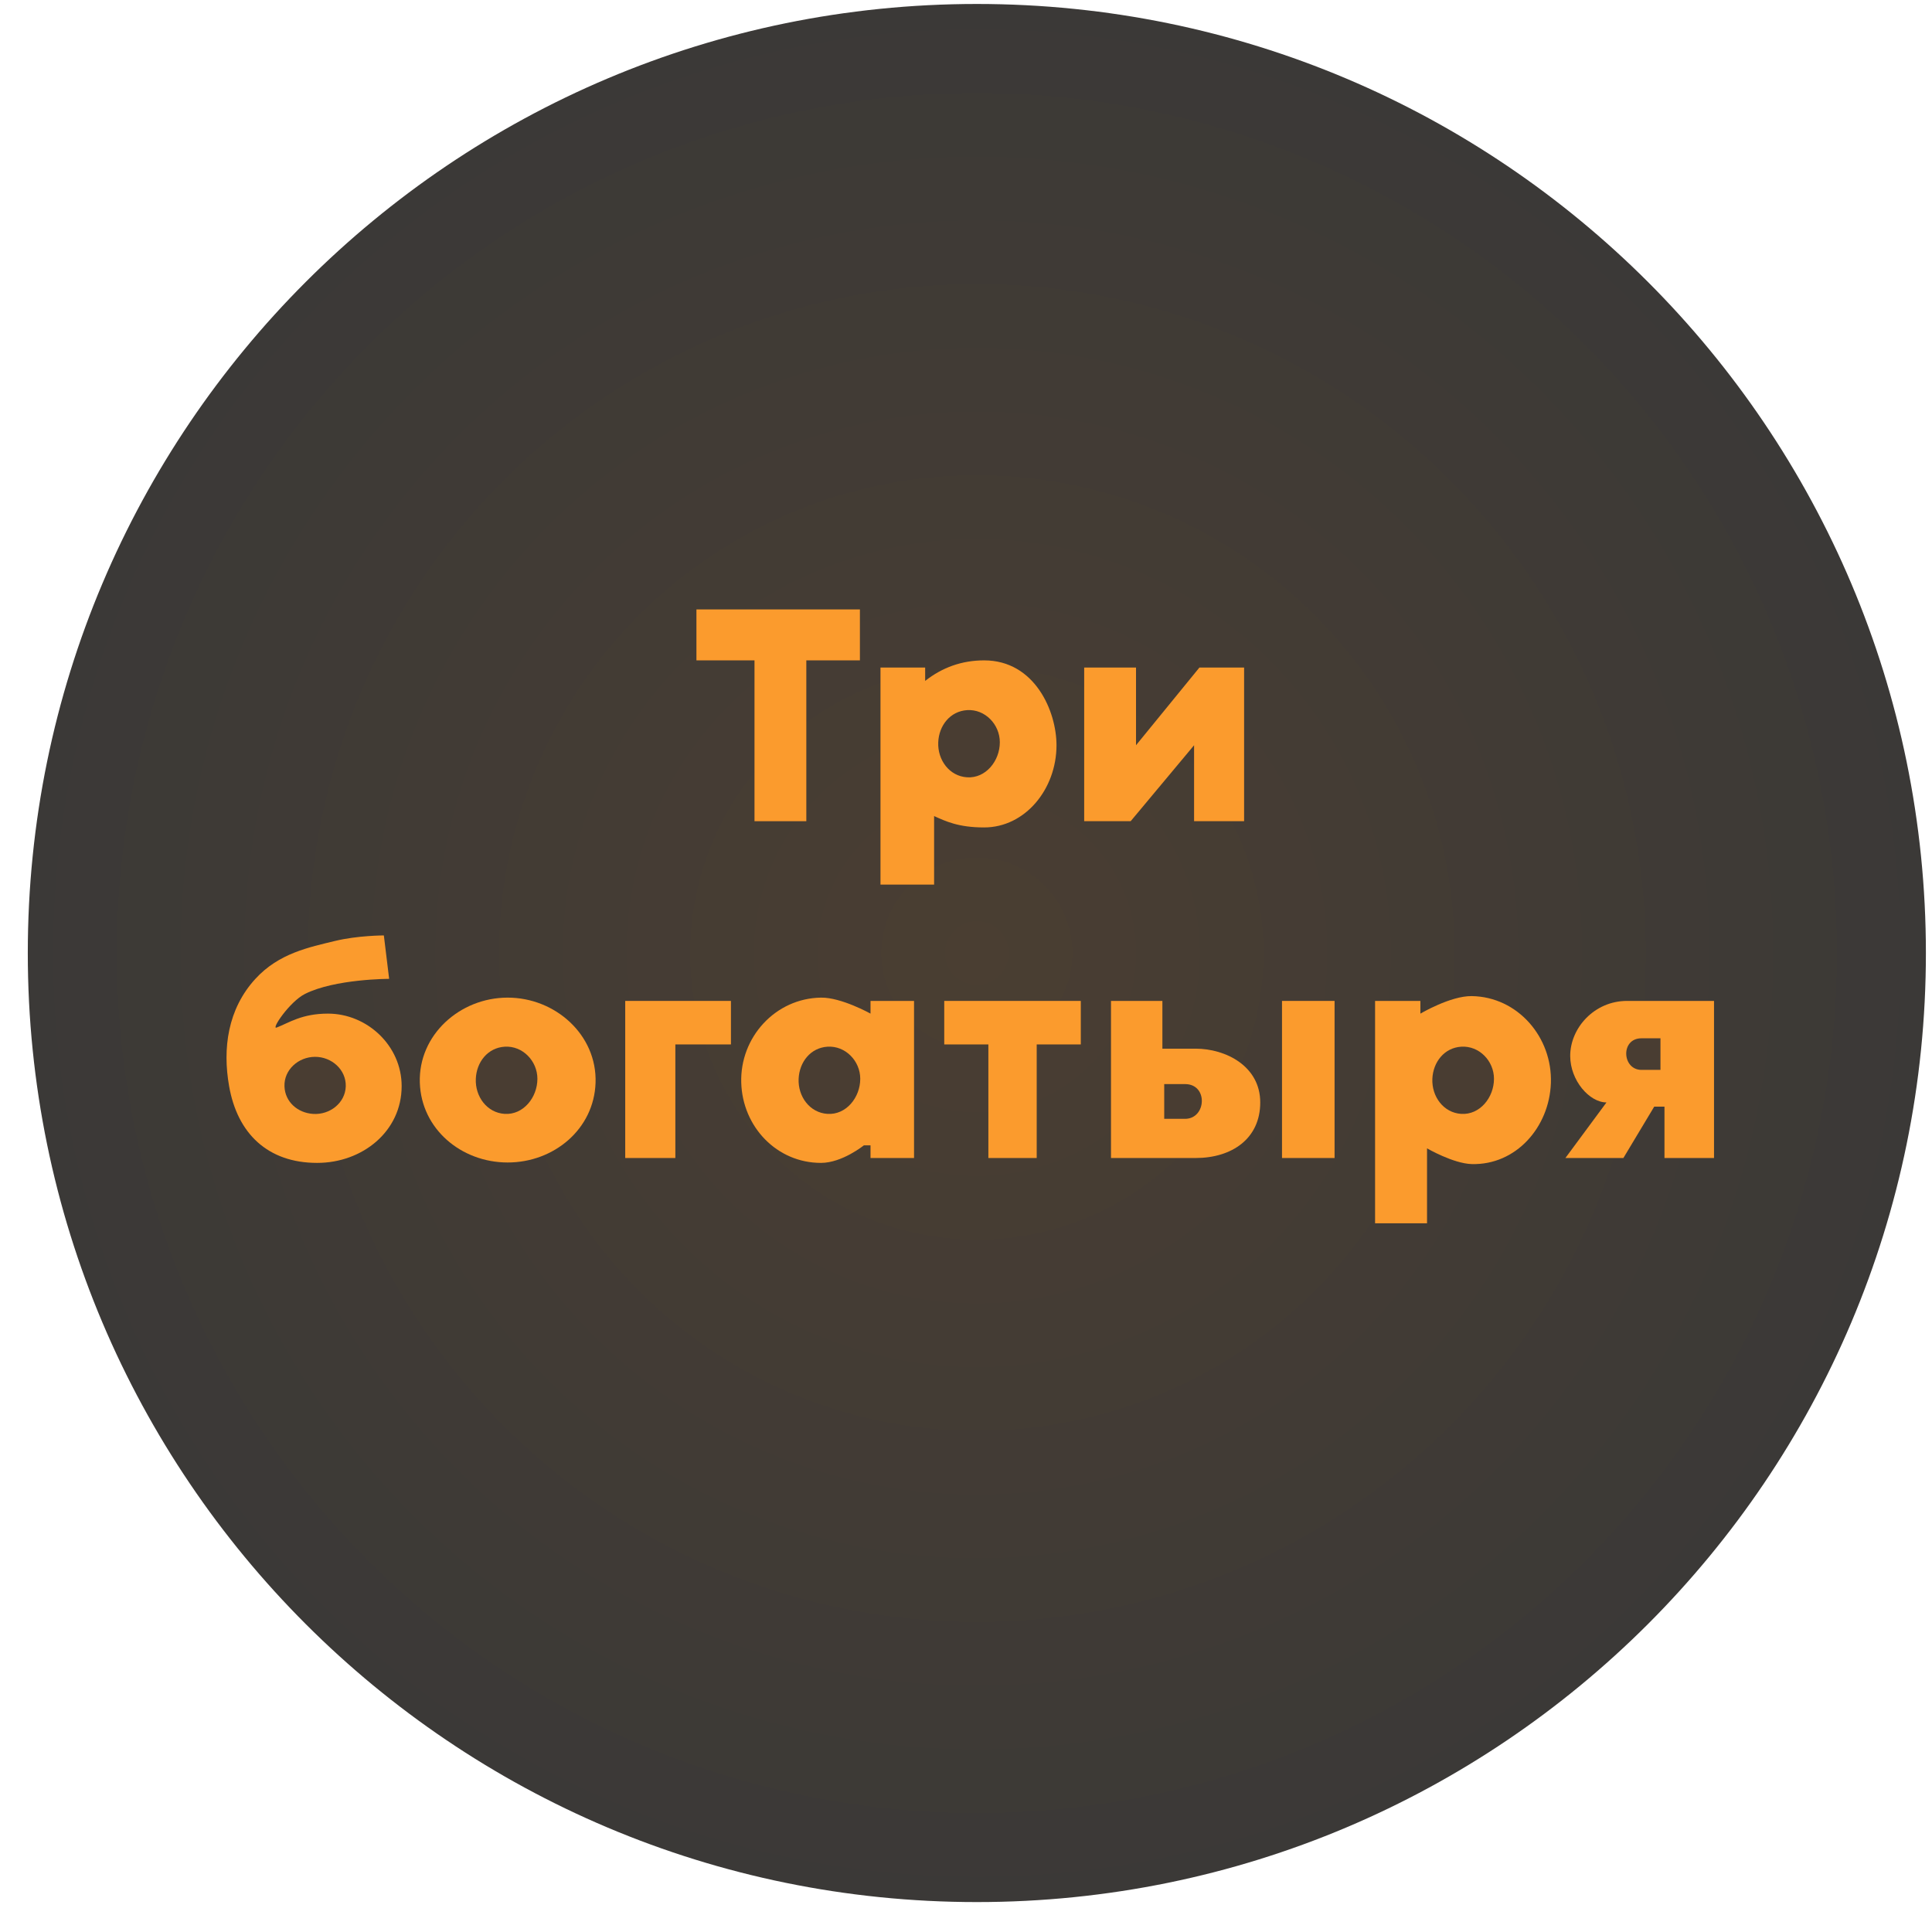 <svg width="57" height="57" viewBox="0 0 57 57" fill="none" xmlns="http://www.w3.org/2000/svg">
<g clip-path="url(#clip0_2930_6)">
<path d="M56.82 28.117C56.82 12.653 44.284 0.117 28.82 0.117C13.356 0.117 0.82 12.653 0.82 28.117C0.82 43.581 13.356 56.117 28.82 56.117C44.284 56.117 56.82 43.581 56.82 28.117Z" fill="url(#paint0_radial_2930_6)"/>
<path d="M22.26 24.228H23.789V19.483H25.37V17.98H20.547V19.483H22.26V24.228Z" fill="#FB9B2D"/>
<path d="M25.977 19.694V26.099H27.559V24.077C27.901 24.228 28.27 24.412 29.035 24.412C30.247 24.412 31.17 23.279 31.17 21.987C31.17 20.985 30.531 19.483 29.035 19.483C28.376 19.483 27.796 19.694 27.295 20.089V19.694H25.977Z" fill="#FB9B2D"/>
<path d="M31.987 19.694V24.228H33.358L35.229 21.987V24.228H36.705V19.694H35.387L33.516 21.987V19.694H31.987Z" fill="#FB9B2D"/>
<path d="M27.681 21.899C27.658 22.421 28.009 22.9 28.532 22.933C29.084 22.968 29.498 22.448 29.498 21.899C29.498 21.37 29.059 20.917 28.532 20.951C28.035 20.983 27.702 21.402 27.681 21.899Z" fill="#493D32"/>
<path d="M11.325 27.598L11.481 28.879C11.481 28.879 9.88 28.879 8.996 29.325C8.544 29.553 7.988 30.381 8.161 30.316C8.53 30.175 8.901 29.905 9.677 29.905C10.83 29.905 11.85 30.85 11.85 32.043C11.85 33.379 10.693 34.309 9.357 34.309C7.901 34.309 7.004 33.444 6.759 32.043C6.564 30.935 6.716 29.773 7.535 28.879C8.228 28.122 9.125 27.946 9.88 27.762C10.555 27.598 11.325 27.598 11.325 27.598Z" fill="#FB9B2D"/>
<path d="M12.386 31.944C12.34 30.536 13.566 29.434 14.975 29.433C16.386 29.431 17.617 30.535 17.571 31.944C17.526 33.312 16.343 34.298 14.975 34.297C13.609 34.295 12.431 33.31 12.386 31.944Z" fill="#FB9B2D"/>
<path d="M18.446 29.53V34.165H19.925V30.814H21.565V29.53H18.446Z" fill="#FB9B2D"/>
<path d="M25.683 29.53V29.905C25.683 29.905 24.821 29.424 24.222 29.433C22.878 29.452 21.828 30.601 21.869 31.944C21.908 33.246 22.919 34.309 24.222 34.309C24.846 34.309 25.487 33.791 25.487 33.791H25.683V34.165H26.967V29.53H25.683Z" fill="#FB9B2D"/>
<path d="M27.858 29.53V30.814H29.16V34.165H30.586V30.814H31.887V29.53H27.858Z" fill="#FB9B2D"/>
<path d="M32.778 34.165V29.53H34.294V30.939H35.274C36.165 30.939 37.181 31.456 37.181 32.525C37.181 33.595 36.344 34.165 35.274 34.165H32.778Z" fill="#FB9B2D"/>
<path d="M37.823 34.165V29.53H39.374V34.165H37.823Z" fill="#FB9B2D"/>
<path d="M40.569 36.091V29.53H41.906V29.905C41.906 29.905 42.795 29.379 43.421 29.388C44.776 29.408 45.805 30.601 45.756 31.955C45.709 33.259 44.725 34.378 43.421 34.344C42.875 34.329 42.102 33.88 42.102 33.88V36.091H40.569Z" fill="#FB9B2D"/>
<path d="M47.396 32.525L46.184 34.165H47.895L48.804 32.65H49.107V34.165H50.569V29.53H48.002C47.038 29.53 46.326 30.328 46.326 31.153C46.326 31.878 46.893 32.525 47.396 32.525Z" fill="#FB9B2D"/>
<path d="M14.038 31.828C14.015 32.351 14.367 32.83 14.889 32.863C15.44 32.898 15.855 32.378 15.855 31.828C15.855 31.299 15.416 30.847 14.889 30.881C14.392 30.912 14.059 31.331 14.038 31.828Z" fill="#493D32"/>
<path d="M23.562 31.828C23.539 32.351 23.891 32.83 24.413 32.863C24.965 32.898 25.38 32.378 25.38 31.828C25.38 31.299 24.94 30.847 24.413 30.881C23.916 30.912 23.584 31.331 23.562 31.828Z" fill="#493D32"/>
<path d="M42.259 31.828C42.237 32.351 42.588 32.83 43.11 32.863C43.662 32.898 44.077 32.378 44.077 31.828C44.077 31.299 43.638 30.847 43.11 30.881C42.614 30.912 42.281 31.331 42.259 31.828Z" fill="#493D32"/>
<path d="M8.393 32.052C8.409 32.51 8.782 32.835 9.24 32.864C9.73 32.895 10.185 32.543 10.201 32.052C10.216 31.56 9.784 31.177 9.292 31.18C8.803 31.182 8.375 31.563 8.393 32.052Z" fill="#493D32"/>
<path d="M34.348 33.009V31.984H34.963C35.651 31.984 35.594 33.009 34.963 33.009H34.348Z" fill="#493D32"/>
<path d="M48.989 31.565V30.633H48.429C47.803 30.633 47.855 31.565 48.429 31.565H48.989Z" fill="#493D32"/>
</g>
<defs>
<radialGradient id="paint0_radial_2930_6" cx="0" cy="0" r="1" gradientUnits="userSpaceOnUse" gradientTransform="translate(28.82 28.117) rotate(90) scale(28)">
<stop stop-color="#4A3E32"/>
<stop offset="1" stop-color="#3B3937"/>
</radialGradient>
<clipPath id="clip0_2930_6">
<rect width="56" height="56" fill="white" transform="translate(0.82 0.117)"/>
</clipPath>
</defs>
</svg>
